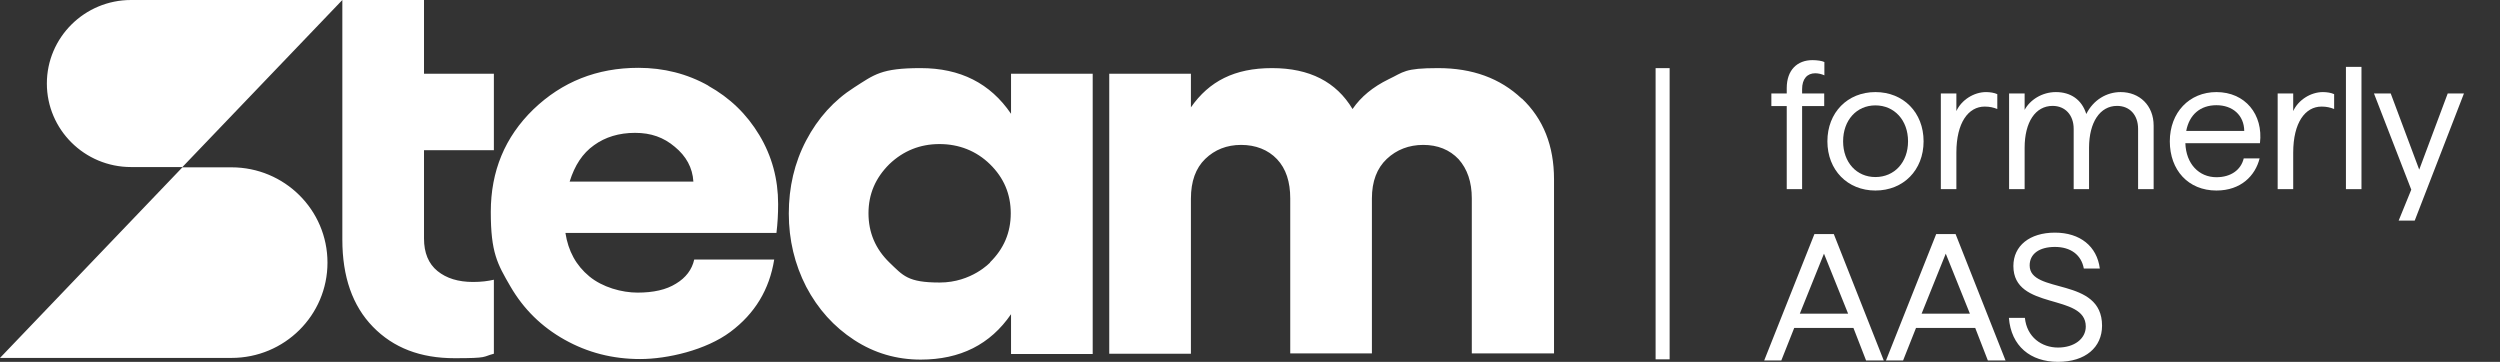 <svg viewBox="0 0 304 44" fill="white" xmlns="http://www.w3.org/2000/svg">
  <rect x="0" y="0" width="304" height="44" fill="#333333" stroke="none"/>
  <path d="M28.151 20.347H22.18L0 43.523H28.151C34.6 43.523 39.821 38.342 39.821 31.935C39.821 25.527 34.6 20.347 28.151 20.347ZM86.159 10.429C83.565 8.964 80.699 8.248 77.628 8.248C72.578 8.248 68.347 9.952 64.866 13.292C61.386 16.666 59.68 20.824 59.68 25.766C59.68 30.708 60.465 32.071 62.068 34.832C63.672 37.593 65.856 39.74 68.654 41.307C71.452 42.875 74.489 43.659 77.833 43.659C81.177 43.659 85.852 42.569 88.82 40.353C91.789 38.138 93.563 35.207 94.143 31.56H84.418C84.145 32.787 83.395 33.775 82.201 34.491C81.006 35.241 79.437 35.582 77.526 35.582C75.615 35.582 73.26 34.934 71.657 33.605C70.053 32.276 69.097 30.538 68.756 28.322H94.416C94.553 27.198 94.621 26.039 94.621 24.812C94.621 21.779 93.87 18.984 92.335 16.428C90.799 13.871 88.752 11.895 86.124 10.429H86.159ZM69.268 22.085C69.882 20.108 70.838 18.643 72.237 17.654C73.602 16.666 75.274 16.155 77.219 16.155C79.164 16.155 80.699 16.7 82.064 17.859C83.429 18.984 84.214 20.381 84.316 22.085H69.268ZM122.942 13.837C120.417 10.122 116.766 8.282 111.955 8.282C107.144 8.282 106.325 9.066 103.868 10.634C101.411 12.201 99.466 14.349 98.033 17.075C96.6 19.802 95.918 22.767 95.918 25.971C95.918 29.174 96.634 32.139 98.033 34.866C99.466 37.593 101.411 39.74 103.868 41.342C106.325 42.944 109.021 43.727 111.955 43.727C116.766 43.727 120.417 41.887 122.942 38.206V43.046H132.872V8.964H122.942V13.837ZM120.417 31.901C120.417 31.901 118.165 34.355 114.275 34.355C110.385 34.355 109.839 33.537 108.133 31.901C106.461 30.265 105.608 28.288 105.608 25.936C105.608 23.585 106.461 21.642 108.133 19.972C109.839 18.336 111.887 17.518 114.241 17.518C116.596 17.518 118.711 18.336 120.383 19.972C122.055 21.608 122.908 23.585 122.908 25.936C122.908 28.288 122.055 30.265 120.383 31.901H120.417ZM185.045 11.997C182.417 9.509 179.039 8.282 174.876 8.282C170.714 8.282 170.714 8.759 168.837 9.645C166.96 10.566 165.493 11.758 164.469 13.258C162.49 9.952 159.248 8.282 154.676 8.282C150.104 8.282 147.033 9.884 144.815 13.053V8.964H134.885V43.012H144.815V24.164C144.815 22.051 145.395 20.449 146.555 19.325C147.715 18.2 149.182 17.62 150.923 17.62C152.663 17.62 154.198 18.2 155.29 19.359C156.382 20.517 156.894 22.119 156.894 24.13V42.977H166.824V24.13C166.824 22.051 167.438 20.449 168.632 19.325C169.826 18.2 171.328 17.62 173.068 17.62C174.808 17.62 176.275 18.2 177.367 19.359C178.425 20.552 178.971 22.119 178.971 24.13V42.977H188.969V21.812C188.969 17.723 187.672 14.451 185.045 11.963V11.997ZM53.197 32.957C52.105 32.071 51.559 30.742 51.559 29.004V18.268H60.055V8.964H51.559V0H15.935C10.271 0 5.698 4.567 5.698 10.156C5.698 15.746 10.271 20.313 15.935 20.313H22.18L41.629 0V29.14C41.629 33.639 42.858 37.184 45.349 39.74C47.839 42.296 51.115 43.557 55.278 43.557C59.441 43.557 58.622 43.386 60.055 43.012V34.014C59.339 34.184 58.486 34.287 57.53 34.287C55.722 34.287 54.288 33.843 53.197 32.957ZM201.321 8.282H203.027V43.693H201.321V8.282ZM220.634 28.459L214.527 43.83H216.608L218.178 39.876H225.377L226.913 43.83H229.063L222.989 28.459H220.634ZM218.86 38.138L221.795 30.844L224.729 38.138H218.86ZM235.443 28.459L229.336 43.83H231.417L232.987 39.876H240.186L241.722 43.83H243.872L237.798 28.459H235.443ZM233.669 38.138L236.604 30.844L239.538 38.138H233.669ZM246.806 32.276C246.806 30.878 247.966 30.026 249.877 30.026C251.788 30.026 253.085 30.981 253.392 32.651H255.337C254.995 29.958 252.948 28.288 249.877 28.288C246.806 28.288 244.827 29.89 244.827 32.344C244.827 37.797 253.631 35.616 253.631 39.706C253.631 41.195 252.232 42.262 250.253 42.262C248.273 42.262 246.465 41.001 246.226 38.649H244.281C244.554 42.091 246.909 44 250.253 44C253.596 44 255.61 42.228 255.61 39.603C255.61 33.605 246.806 35.82 246.806 32.276Z" />
  <path d="M217.267 10.714C217.267 8.509 218.548 7.312 220.396 7.312C220.942 7.312 221.551 7.396 221.845 7.543V9.161C221.53 9.014 221.11 8.909 220.732 8.909C219.766 8.909 219.136 9.581 219.136 10.841V11.366H221.824V12.899H219.136V23H217.267V12.899H215.398V11.366H217.267V10.714Z"/>
  <path d="M228.049 23.168C224.668 23.168 222.211 20.689 222.211 17.183C222.211 13.675 224.668 11.197 228.049 11.197C231.451 11.197 233.908 13.675 233.908 17.183C233.908 20.689 231.451 23.168 228.049 23.168ZM228.049 21.529C230.359 21.529 232.018 19.744 232.018 17.183C232.018 14.62 230.359 12.815 228.049 12.815C225.76 12.815 224.122 14.62 224.122 17.183C224.122 19.744 225.76 21.529 228.049 21.529Z" />
  <path d="M236.005 23V11.366H237.895V13.508C238.504 12.164 240.016 11.197 241.507 11.197C241.99 11.197 242.515 11.281 242.872 11.45V13.255C242.389 13.066 241.948 12.961 241.339 12.961C239.365 12.961 237.895 14.893 237.895 18.569V23H236.005Z" />
  <path d="M257.871 11.197C260.16 11.197 261.882 12.815 261.882 15.271V23H259.992V15.671C259.992 13.991 258.984 12.877 257.43 12.877C255.372 12.877 254.028 14.851 254.028 17.98V23H252.159V15.671C252.159 13.991 251.13 12.877 249.597 12.877C247.518 12.877 246.195 14.831 246.195 17.98V23H244.305V11.366H246.195V13.361C246.846 12.143 248.316 11.197 249.996 11.197C251.781 11.197 253.146 12.101 253.692 13.864C254.553 12.143 256.17 11.197 257.871 11.197Z" />
  <path d="M269.519 23.168C266.096 23.168 263.849 20.689 263.849 17.183C263.849 13.675 266.222 11.197 269.519 11.197C273.005 11.197 275.231 13.906 274.811 17.413H265.739C265.823 19.933 267.398 21.55 269.519 21.55C271.262 21.55 272.501 20.669 272.837 19.262H274.769C274.244 21.361 272.501 23.168 269.519 23.168ZM265.844 15.922H272.9C272.879 14.011 271.493 12.793 269.519 12.793C267.566 12.793 266.222 13.928 265.844 15.922Z"/>
  <path d="M276.964 23V11.366H278.854V13.508C279.463 12.164 280.975 11.197 282.466 11.197C282.949 11.197 283.474 11.281 283.831 11.45V13.255C283.348 13.066 282.907 12.961 282.298 12.961C280.324 12.961 278.854 14.893 278.854 18.569V23H276.964Z" />
  <path d="M285.265 23V8.132H287.155V23H285.265Z"/>
  <path d="M291.678 26.822L293.211 23.062L288.675 11.366H290.712L294.177 20.627L297.642 11.366H299.616L293.631 26.822H291.678Z"/>
</svg>
